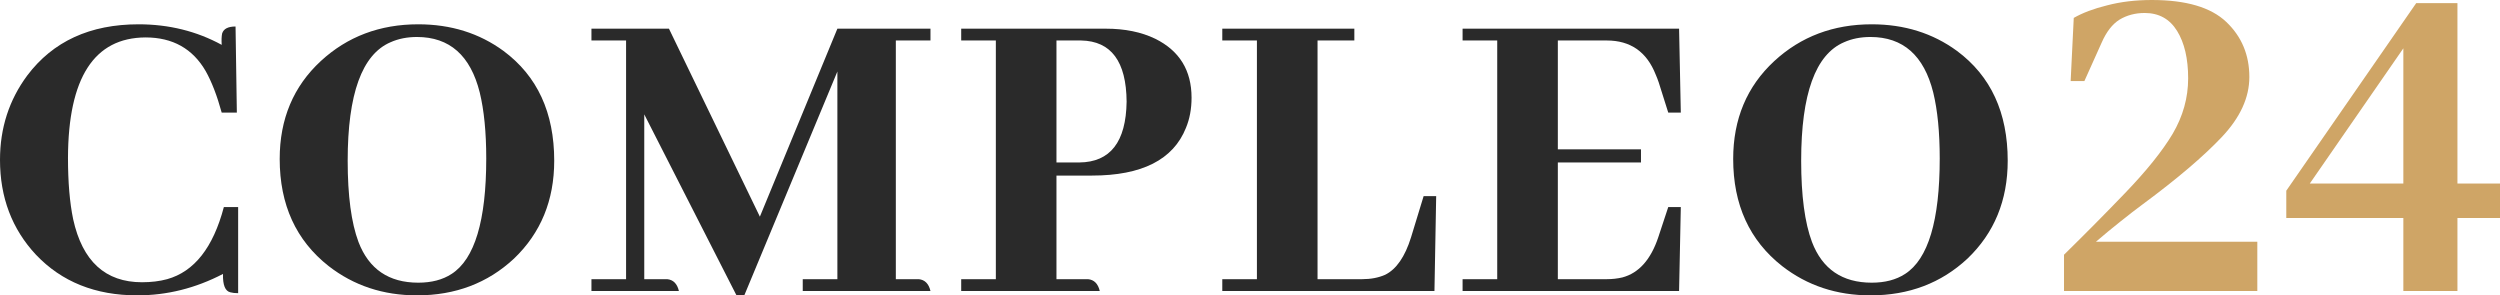 <svg width="237" height="28" viewBox="0 0 237 28" fill="none" xmlns="http://www.w3.org/2000/svg">
<path d="M227.837 27.586V20.668H216.74V18.079L229.056 0.297H232.965V17.4H237V20.668H232.965V27.586H227.837ZM218.968 17.4H227.837V4.583L218.968 17.4Z" fill="#CFA566"/>
<path d="M196.298 7.682L196.592 1.698C197.433 1.217 198.484 0.82 199.745 0.509C201.034 0.17 202.449 0 203.99 0C207.241 0 209.595 0.693 211.052 2.08C212.509 3.466 213.238 5.206 213.238 7.3C213.238 9.252 212.369 11.147 210.632 12.986C208.894 14.825 206.4 16.947 203.15 19.352C202.533 19.805 201.819 20.357 201.006 21.008C200.221 21.63 199.451 22.267 198.694 22.917H213.994V27.585H195.668V24.148C197.741 22.111 199.661 20.173 201.426 18.334C203.472 16.212 204.985 14.33 205.966 12.689C206.947 11.02 207.437 9.266 207.437 7.427C207.437 5.56 207.087 4.06 206.386 2.928C205.686 1.797 204.663 1.231 203.318 1.231C202.421 1.231 201.622 1.443 200.922 1.867C200.249 2.292 199.689 3.013 199.241 4.032L197.601 7.682H196.298Z" fill="#CFA566"/>
<path d="M177.442 2.304C180.534 2.304 183.229 3.147 185.528 4.832C188.73 7.209 190.331 10.676 190.331 15.235C190.331 18.993 189.058 22.087 186.513 24.519C184.023 26.84 180.958 28 177.319 28C174.117 28 171.325 27.074 168.945 25.223C165.852 22.792 164.306 19.407 164.306 15.069C164.306 11.284 165.606 8.189 168.206 5.786C170.723 3.465 173.802 2.304 177.442 2.304ZM177.442 26.798C178.7 26.798 179.754 26.522 180.602 25.969C182.792 24.56 183.886 20.913 183.886 15.028C183.886 12.541 183.681 10.455 183.271 8.77C182.395 5.261 180.411 3.506 177.319 3.506C176.388 3.506 175.553 3.672 174.815 4.004C172.105 5.164 170.751 8.908 170.751 15.235C170.751 18.551 171.093 21.12 171.777 22.944C172.762 25.513 174.65 26.798 177.442 26.798Z" fill="#2A2A2A"/>
<path d="M159.341 10.676H158.151L157.248 7.816C157.165 7.568 157.07 7.319 156.96 7.07C156.112 4.915 154.566 3.838 152.322 3.838H147.683V14.158H155.565V15.401H147.683V26.466H152.322C152.842 26.466 153.334 26.411 153.799 26.301C155.359 25.886 156.495 24.615 157.206 22.488L158.151 19.628H159.341L159.177 27.586H138.653V26.466H141.937V3.838H138.653V2.719H159.177L159.341 10.676Z" fill="#2A2A2A"/>
<path d="M135.986 27.586H115.873V26.466H119.156V3.838H115.873V2.719H128.392V3.838H124.903V26.466H129.131C129.952 26.466 130.677 26.328 131.307 26.052C132.374 25.527 133.195 24.339 133.77 22.488L134.96 18.592H136.15L135.986 27.586Z" fill="#2A2A2A"/>
<path d="M102.493 3.838H100.153V15.401H102.328C105.256 15.373 106.748 13.453 106.803 9.64C106.775 5.827 105.339 3.893 102.493 3.838ZM104.258 27.586H91.122V26.466H94.406V3.838H91.122V2.719H104.832C106.638 2.719 108.198 3.037 109.512 3.672C111.81 4.805 112.96 6.67 112.96 9.267C112.96 10.317 112.782 11.27 112.426 12.127C111.222 15.138 108.253 16.644 103.519 16.644H100.153V26.466H103.149C103.724 26.522 104.093 26.895 104.258 27.586Z" fill="#2A2A2A"/>
<path d="M88.209 2.719V3.838H84.925V26.466H87.101C87.676 26.522 88.045 26.895 88.209 27.586H76.1V26.466H79.384V6.78L70.559 28H69.82L61.076 10.842V26.466H63.252C63.827 26.522 64.196 26.895 64.36 27.586H56.069V26.466H59.352V3.838H56.069V2.719H63.416L72.036 20.54L79.384 2.719H88.209Z" fill="#2A2A2A"/>
<path d="M39.651 2.304C42.743 2.304 45.439 3.147 47.737 4.832C50.939 7.209 52.54 10.676 52.54 15.235C52.54 18.993 51.268 22.087 48.723 24.519C46.232 26.84 43.167 28 39.528 28C36.326 28 33.535 27.074 31.154 25.223C28.062 22.792 26.515 19.407 26.515 15.069C26.515 11.284 27.815 8.189 30.415 5.786C32.933 3.465 36.011 2.304 39.651 2.304ZM39.651 26.798C40.91 26.798 41.963 26.522 42.812 25.969C45.001 24.56 46.096 20.913 46.096 15.028C46.096 12.541 45.89 10.455 45.48 8.77C44.604 5.261 42.62 3.506 39.528 3.506C38.597 3.506 37.763 3.672 37.024 4.004C34.315 5.164 32.96 8.908 32.96 15.235C32.96 18.551 33.302 21.12 33.986 22.944C34.971 25.513 36.86 26.798 39.651 26.798Z" fill="#2A2A2A"/>
<path d="M21.14 25.969C18.54 27.323 15.831 28 13.012 28C9.044 28 5.843 26.715 3.407 24.146C1.136 21.714 0 18.716 0 15.152C0 12.14 0.862 9.474 2.586 7.153C5.022 3.921 8.538 2.304 13.135 2.304C16.009 2.304 18.636 2.954 21.017 4.252C20.989 3.81 21.003 3.451 21.058 3.175C21.195 2.733 21.619 2.512 22.33 2.512L22.453 10.676H21.017C20.579 9.074 20.073 7.761 19.498 6.739C18.267 4.611 16.365 3.548 13.792 3.548C8.921 3.575 6.472 7.374 6.445 14.945C6.445 17.266 6.609 19.214 6.937 20.789C7.813 24.767 9.988 26.757 13.464 26.757C14.339 26.757 15.133 26.66 15.845 26.466C18.417 25.748 20.209 23.469 21.222 19.628H22.576V27.793C22.276 27.793 22.029 27.765 21.838 27.71C21.345 27.599 21.113 27.019 21.14 25.969Z" fill="#2A2A2A"/>
</svg>

